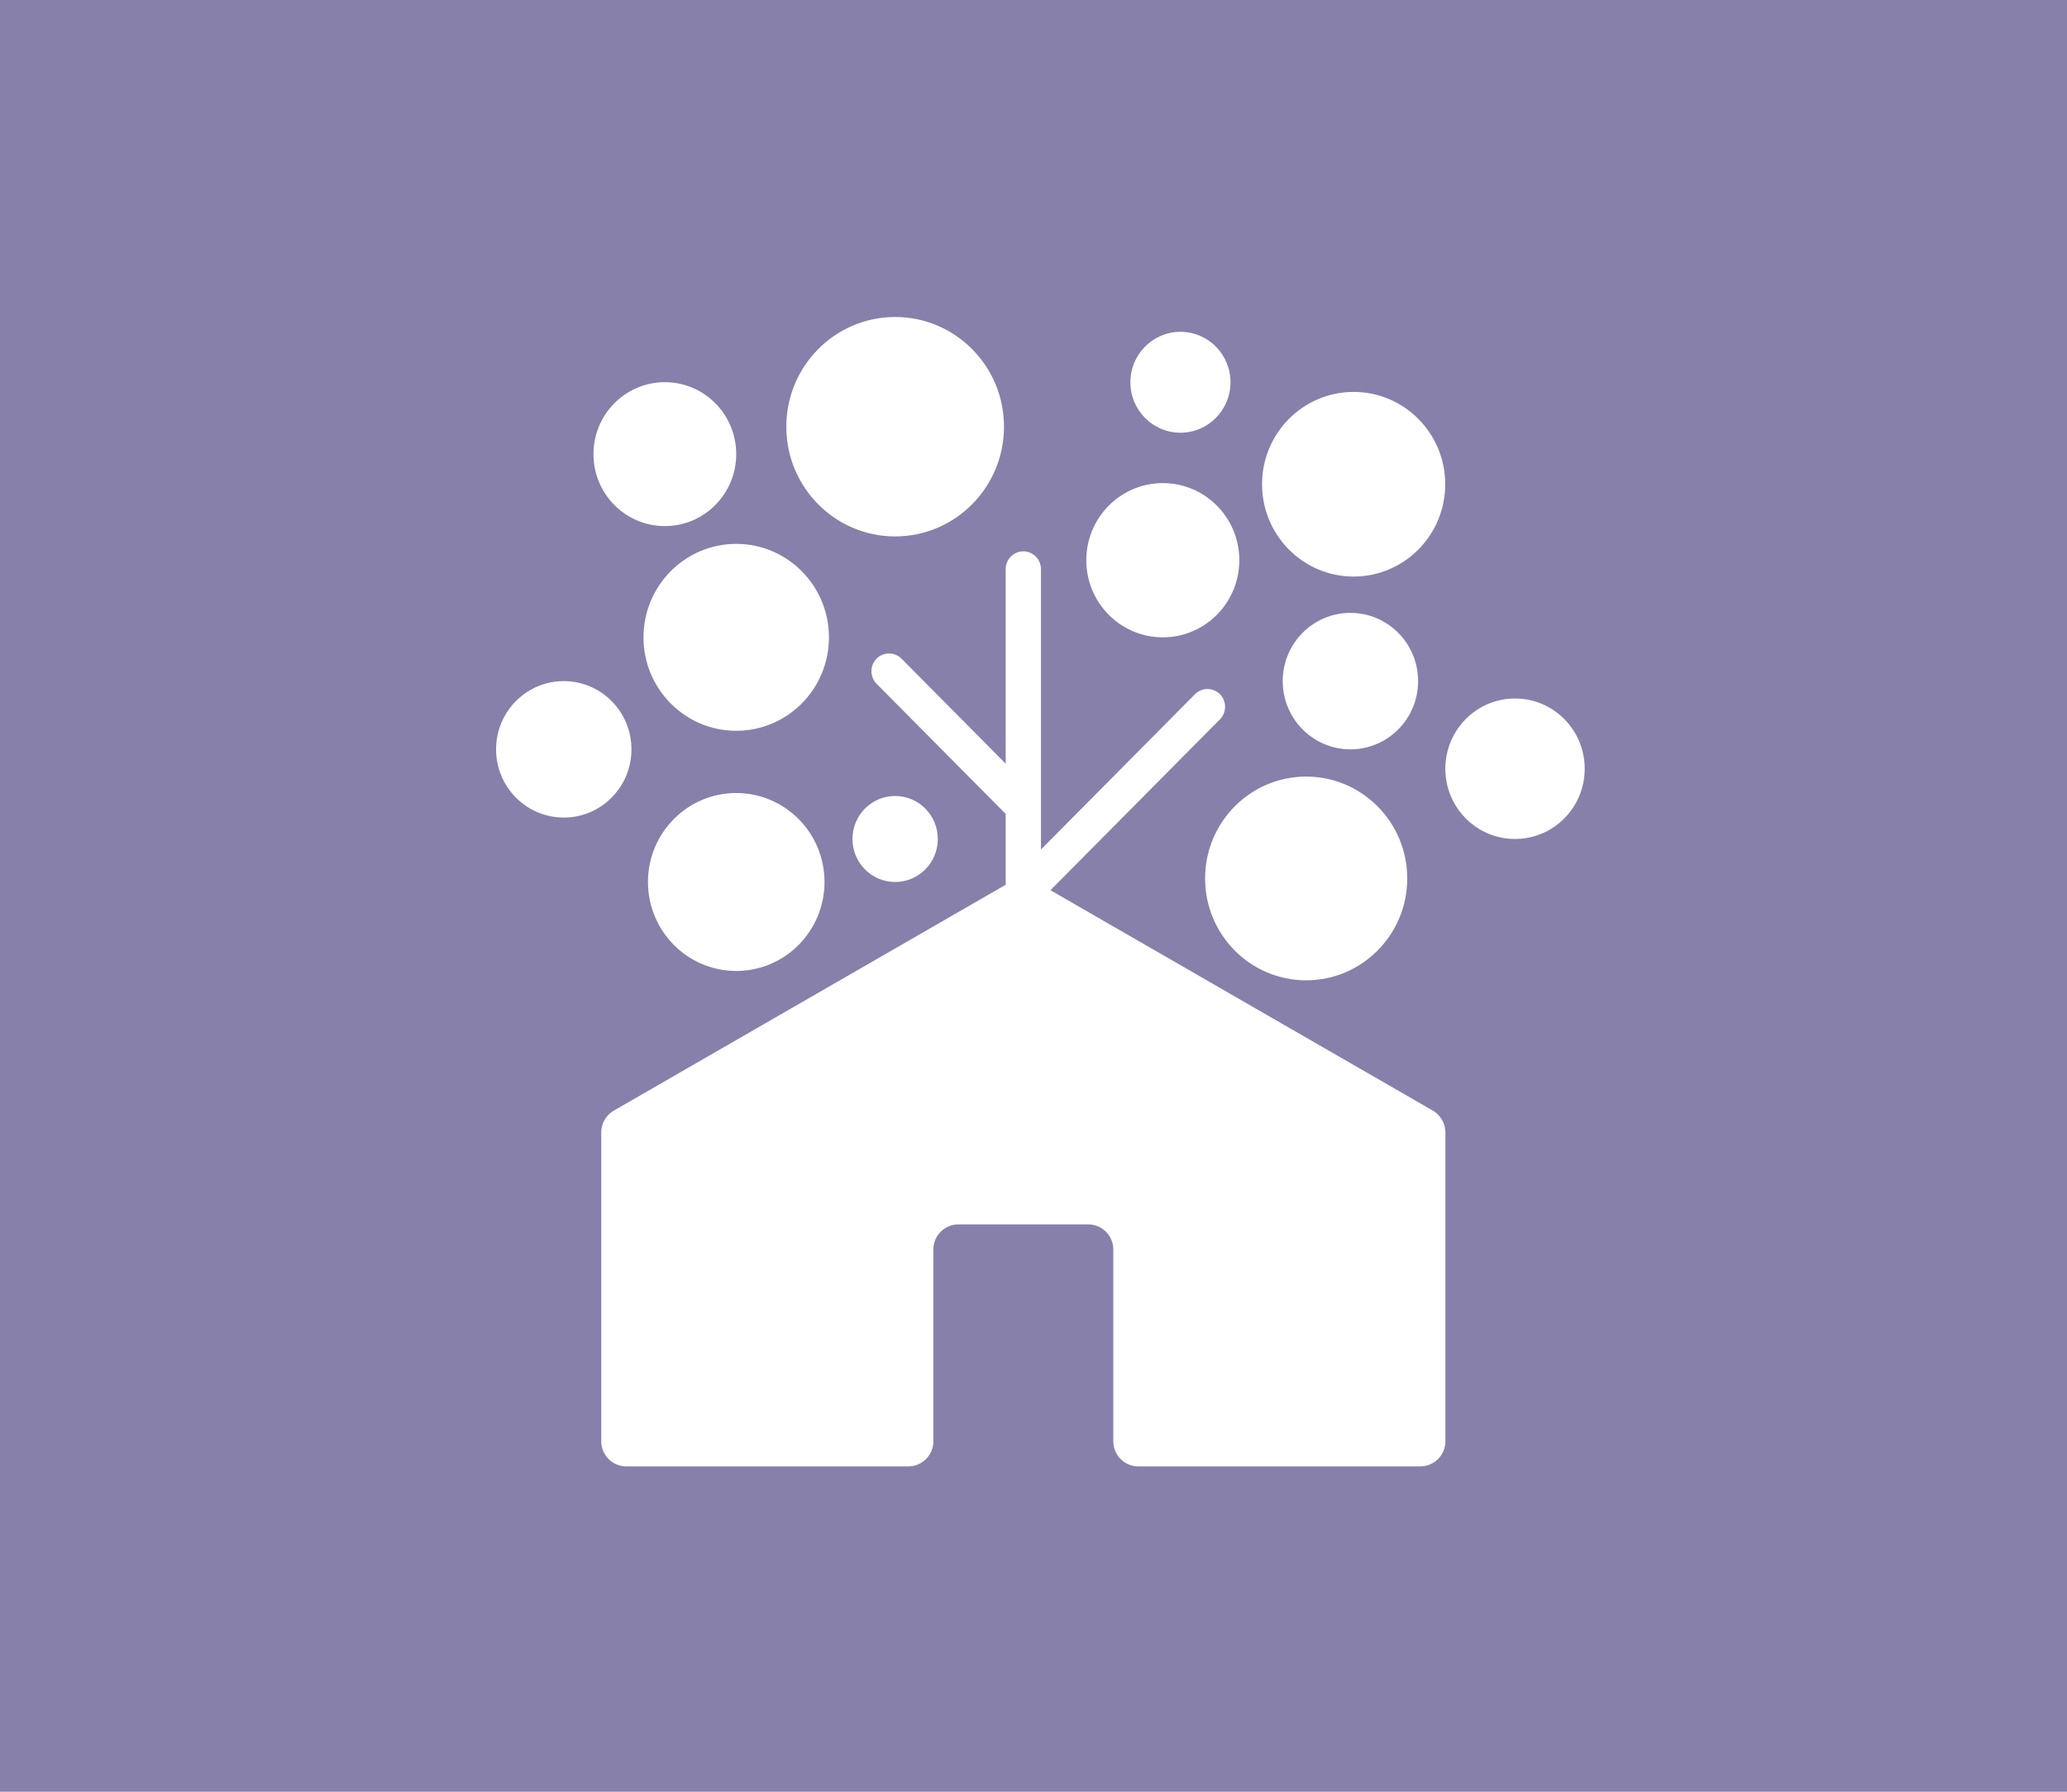 <svg width="150" height="130" fill="none" xmlns="http://www.w3.org/2000/svg"><path fill="#8780AA" d="M0 0h150v130H0z"/><path d="M103.976 80.58L76.229 64.59 88.53 52.192c.496-.5.496-1.325 0-1.824a1.28 1.28 0 00-1.809 0l-11.18 11.268V41.292c0-.708-.578-1.29-1.28-1.29a1.29 1.29 0 00-1.279 1.29v14.117l-7.56-7.62a1.28 1.28 0 00-1.81 0 1.305 1.305 0 000 1.823l9.37 9.444v5.138L44.548 80.58c-.564.326-.915.93-.915 1.588v22.397c0 1.012.812 1.83 1.816 1.83h20.468a1.821 1.821 0 001.816-1.83V90.668c0-1.012.812-1.83 1.816-1.83h9.425c1.005 0 1.817.818 1.817 1.83v13.896c0 1.012.812 1.83 1.816 1.83h20.467a1.822 1.822 0 001.817-1.83V82.167a1.847 1.847 0 00-.915-1.588z" fill="#fff"/><path d="M53.428 70.449c3.538 0 6.406-2.89 6.406-6.456 0-3.565-2.868-6.455-6.406-6.455-3.537 0-6.405 2.89-6.405 6.455 0 3.566 2.868 6.456 6.405 6.456zm30.956-24.207c3.066 0 5.552-2.505 5.552-5.595s-2.486-5.596-5.552-5.596c-3.066 0-5.552 2.505-5.552 5.596 0 3.09 2.486 5.595 5.552 5.595zm10.403 24.886c4.05 0 7.334-3.309 7.334-7.391 0-4.083-3.284-7.392-7.334-7.392s-7.334 3.31-7.334 7.392c0 4.082 3.284 7.391 7.334 7.391zm15.156-10.255c2.793 0 5.057-2.282 5.057-5.096 0-2.815-2.264-5.097-5.057-5.097-2.792 0-5.056 2.282-5.056 5.097 0 2.814 2.264 5.096 5.056 5.096zM64.96 38.92c4.363 0 7.899-3.564 7.899-7.96S69.323 23 64.96 23s-7.898 3.564-7.898 7.96 3.536 7.96 7.897 7.96zm-24.048 20.4c2.713 0 4.912-2.217 4.912-4.951 0-2.734-2.199-4.95-4.912-4.95S36 51.634 36 54.368s2.2 4.95 4.912 4.95zm24.048 4.673c1.709 0 3.095-1.397 3.095-3.12s-1.386-3.12-3.096-3.12c-1.71 0-3.096 1.397-3.096 3.12 0 1.724 1.386 3.12 3.096 3.12zM53.428 53.024c3.716 0 6.728-3.036 6.728-6.781 0-3.746-3.012-6.782-6.728-6.782-3.716 0-6.729 3.036-6.729 6.782 0 3.745 3.013 6.78 6.729 6.78zm44.57 1.346c2.713 0 4.912-2.217 4.912-4.952 0-2.734-2.199-4.95-4.912-4.95s-4.912 2.216-4.912 4.95c0 2.735 2.2 4.951 4.912 4.951zM85.664 31.397c2.006 0 3.632-1.64 3.632-3.661 0-2.022-1.626-3.661-3.632-3.661-2.006 0-3.633 1.639-3.633 3.66 0 2.023 1.627 3.662 3.633 3.662zm12.568 10.435c3.67 0 6.646-2.998 6.646-6.698s-2.976-6.698-6.646-6.698-6.646 2.999-6.646 6.698c0 3.7 2.975 6.698 6.646 6.698zm-49.985-3.661c2.861 0 5.18-2.337 5.18-5.221s-2.319-5.221-5.18-5.221c-2.861 0-5.18 2.337-5.18 5.221s2.319 5.221 5.18 5.221z" fill="#fff"/></svg>